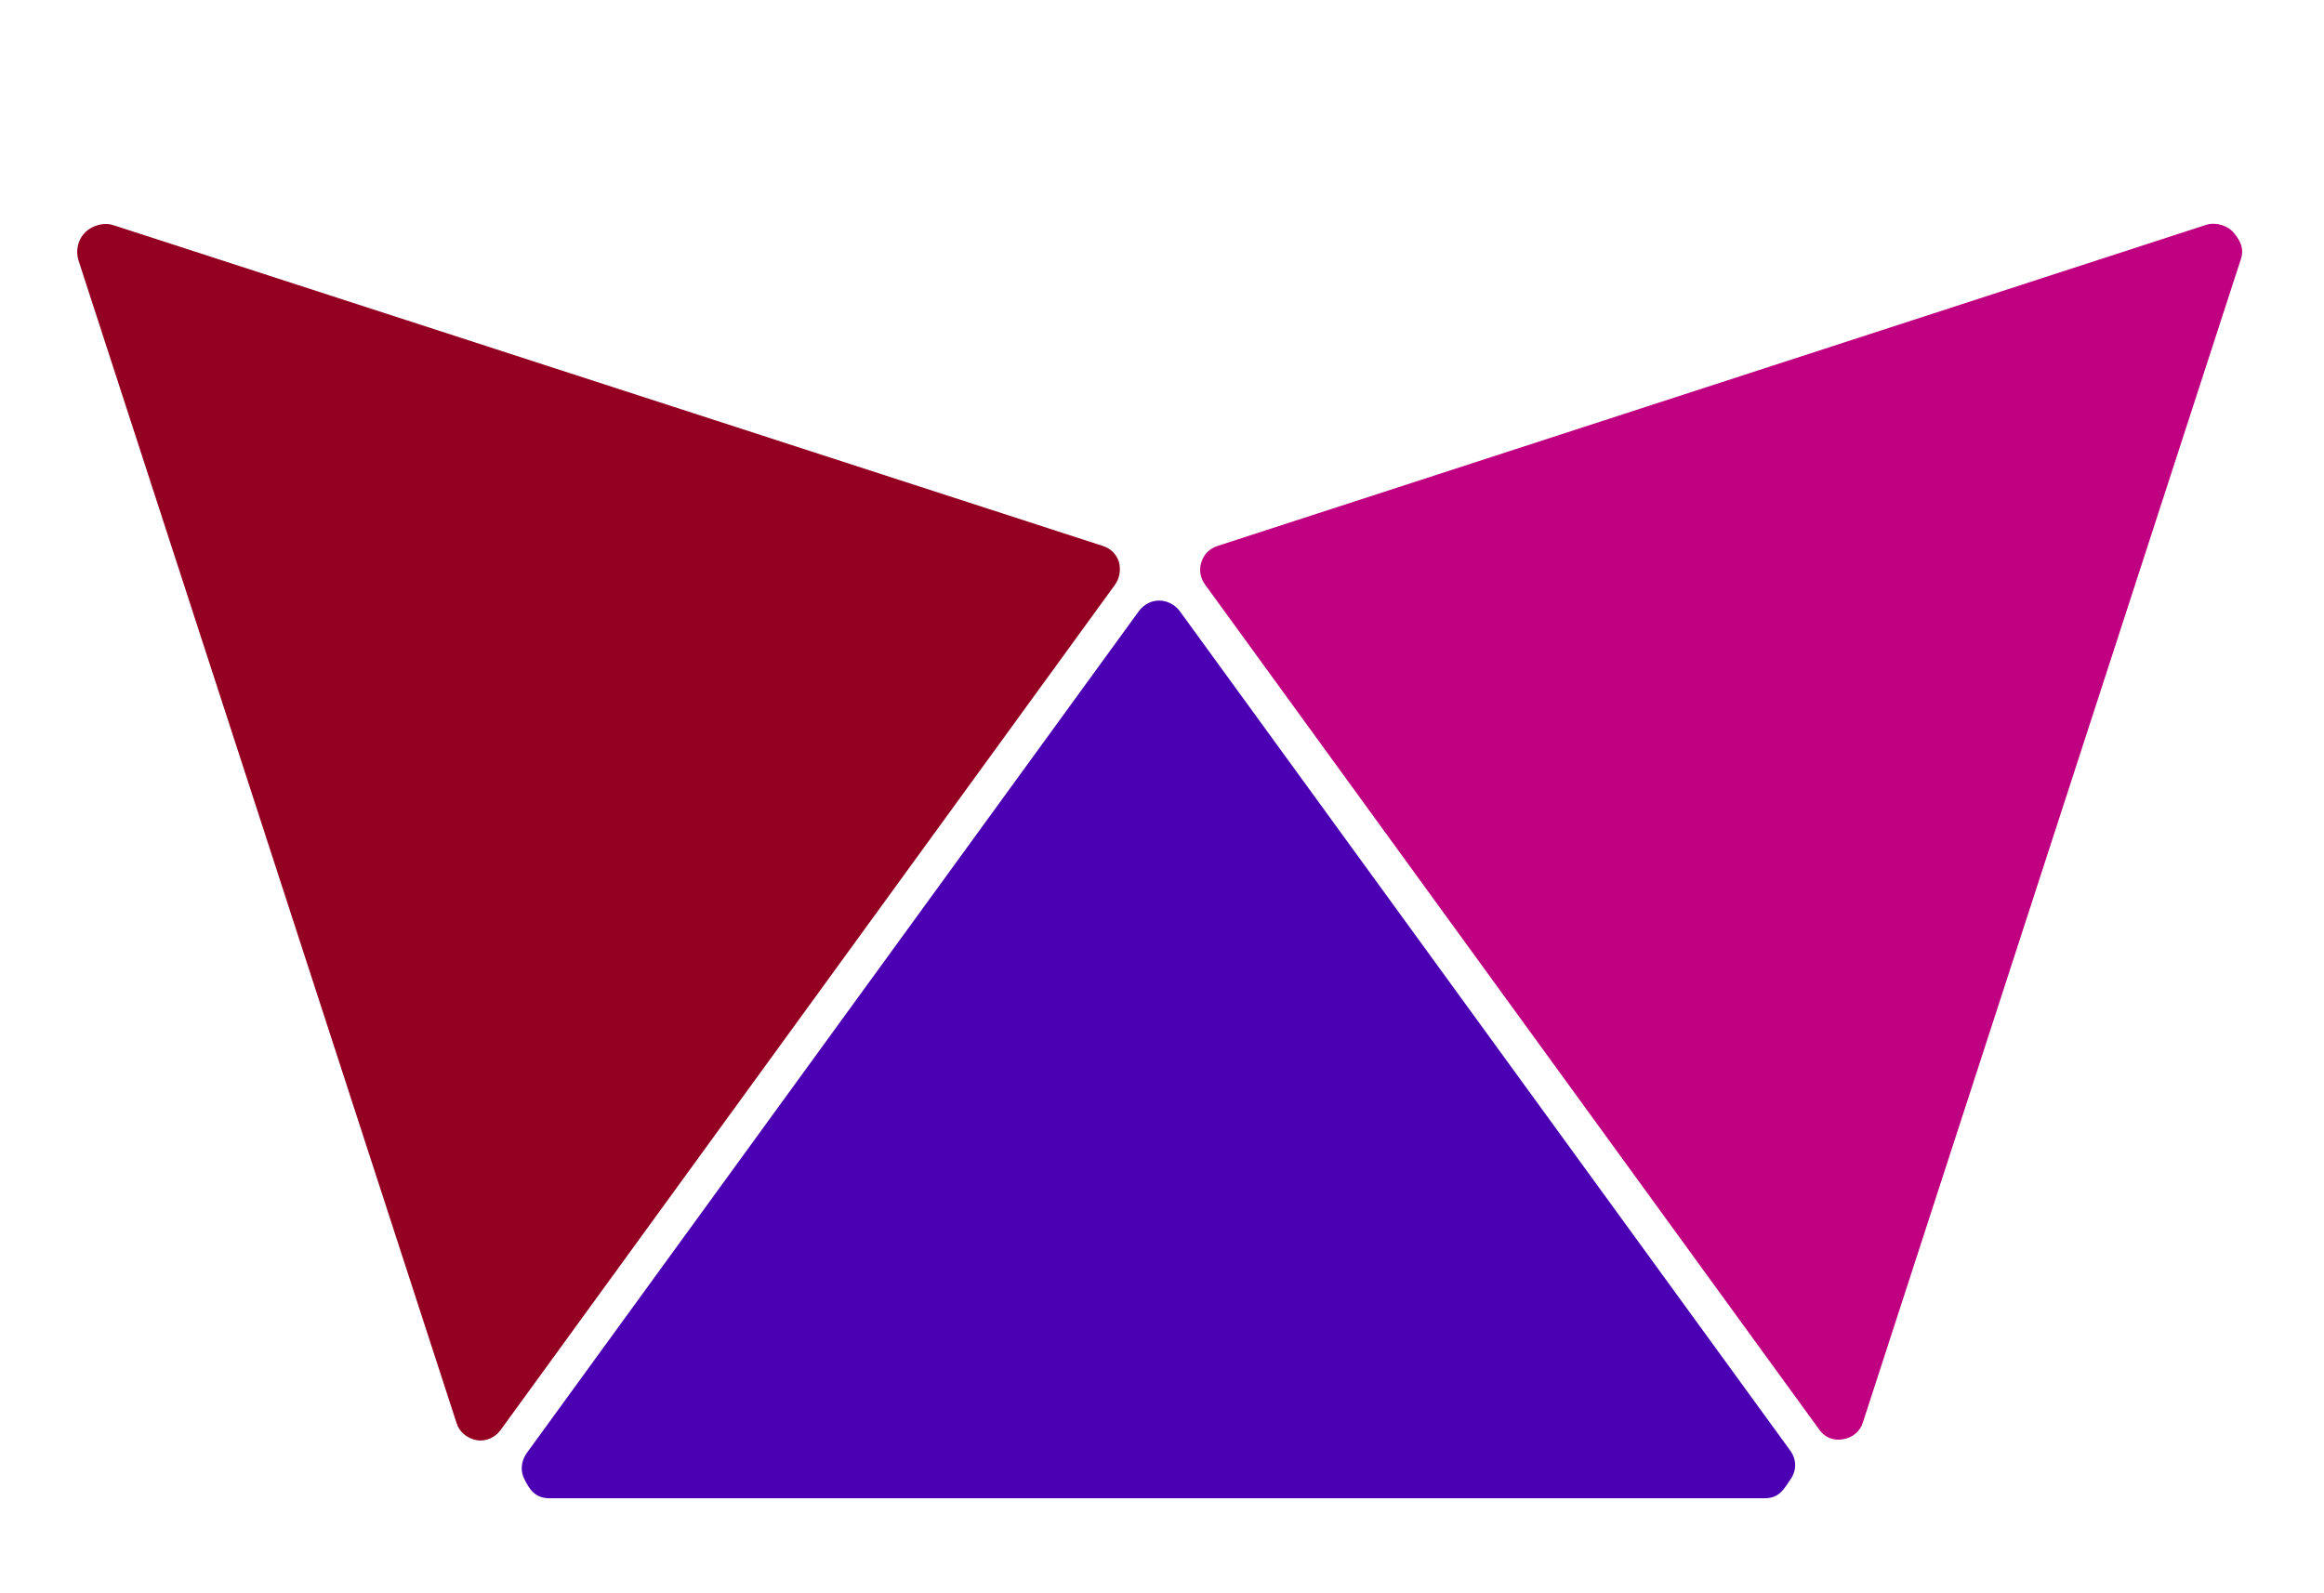 <?xml version="1.0" encoding="UTF-8"?> <!-- Generator: Adobe Illustrator 24.2.1, SVG Export Plug-In . SVG Version: 6.00 Build 0) --> <svg xmlns="http://www.w3.org/2000/svg" xmlns:xlink="http://www.w3.org/1999/xlink" id="Content" x="0px" y="0px" viewBox="0 0 259.6 178" style="enable-background:new 0 0 259.6 178;" xml:space="preserve"> <style type="text/css"> .st0{fill:#7E0046;} .st1{fill:#BF0081;} .st2{fill:#4C00B4;} .st3{fill:#940021;} .st4{fill:#7E0083;} </style> <g> <g> <g> <path class="st0" d="M-17.5-102.7V-219c0-1.1-0.6-2-1.5-2.5c-1-0.5-2-0.4-2.9,0.2l-110.7,80.4c-0.9,0.6-1.3,1.6-1.1,2.7 c0.2,1.1,0.9,1.9,1.9,2.2l110.7,36c0.9,0.3,1.8,0.1,2.5-0.4C-18-100.9-17.5-101.8-17.5-102.7z"></path> </g> </g> <g> <g> <path class="st1" d="M249.6,26.1c-0.7-0.9-2-1.3-3.1-1L136,61c-0.9,0.3-1.5,0.9-1.8,1.8c-0.3,0.9-0.1,1.8,0.4,2.5l68.6,94.4 c0.6,0.9,1.6,1.3,2.7,1.1c1.1-0.2,1.9-0.9,2.2-1.9l42.2-129.9C250.7,27.8,250.3,27,249.6,26.1z"></path> </g> </g> <g> <g> <path class="st2" d="M200,162.1l-68.2-93.8c-0.5-0.7-1.4-1.2-2.3-1.2c-0.9,0-1.7,0.4-2.3,1.2l-68.4,94.1c-0.6,0.9-0.7,2-0.2,2.9 c0.5,1,1.1,2.1,2.8,2.1h135.7c1.7,0,2.2-1.1,2.9-2.1C200.7,164.3,200.7,163.1,200,162.1z"></path> </g> </g> <g> <g> <path class="st3" d="M125,62.8c-0.3-0.9-0.9-1.5-1.8-1.8L12.8,25.2c-0.8-0.3-1.7-0.2-2.5,0.2c-1.4,0.7-2,2.3-1.5,3.8L51,159 c0.3,1,1.2,1.7,2.2,1.9c1.1,0.2,2.1-0.3,2.7-1.1l68.6-94.4C125.1,64.6,125.2,63.7,125,62.8z"></path> </g> </g> <g> <g> <path class="st4" d="M387.2-131.3c-0.2,1.1-0.9,1.9-1.9,2.2l-110.7,36c-0.9,0.3-1.8,0.1-2.5-0.4c-0.7-0.4-1.2-1.3-1.2-2.3v-116.4 c0-1.1,0.6-2,1.5-2.5c1-0.5,2.1-0.4,2.9,0.2l18,13l92.7,67.4C387-133.4,387.4-132.3,387.2-131.3z"></path> </g> </g> </g> </svg> 